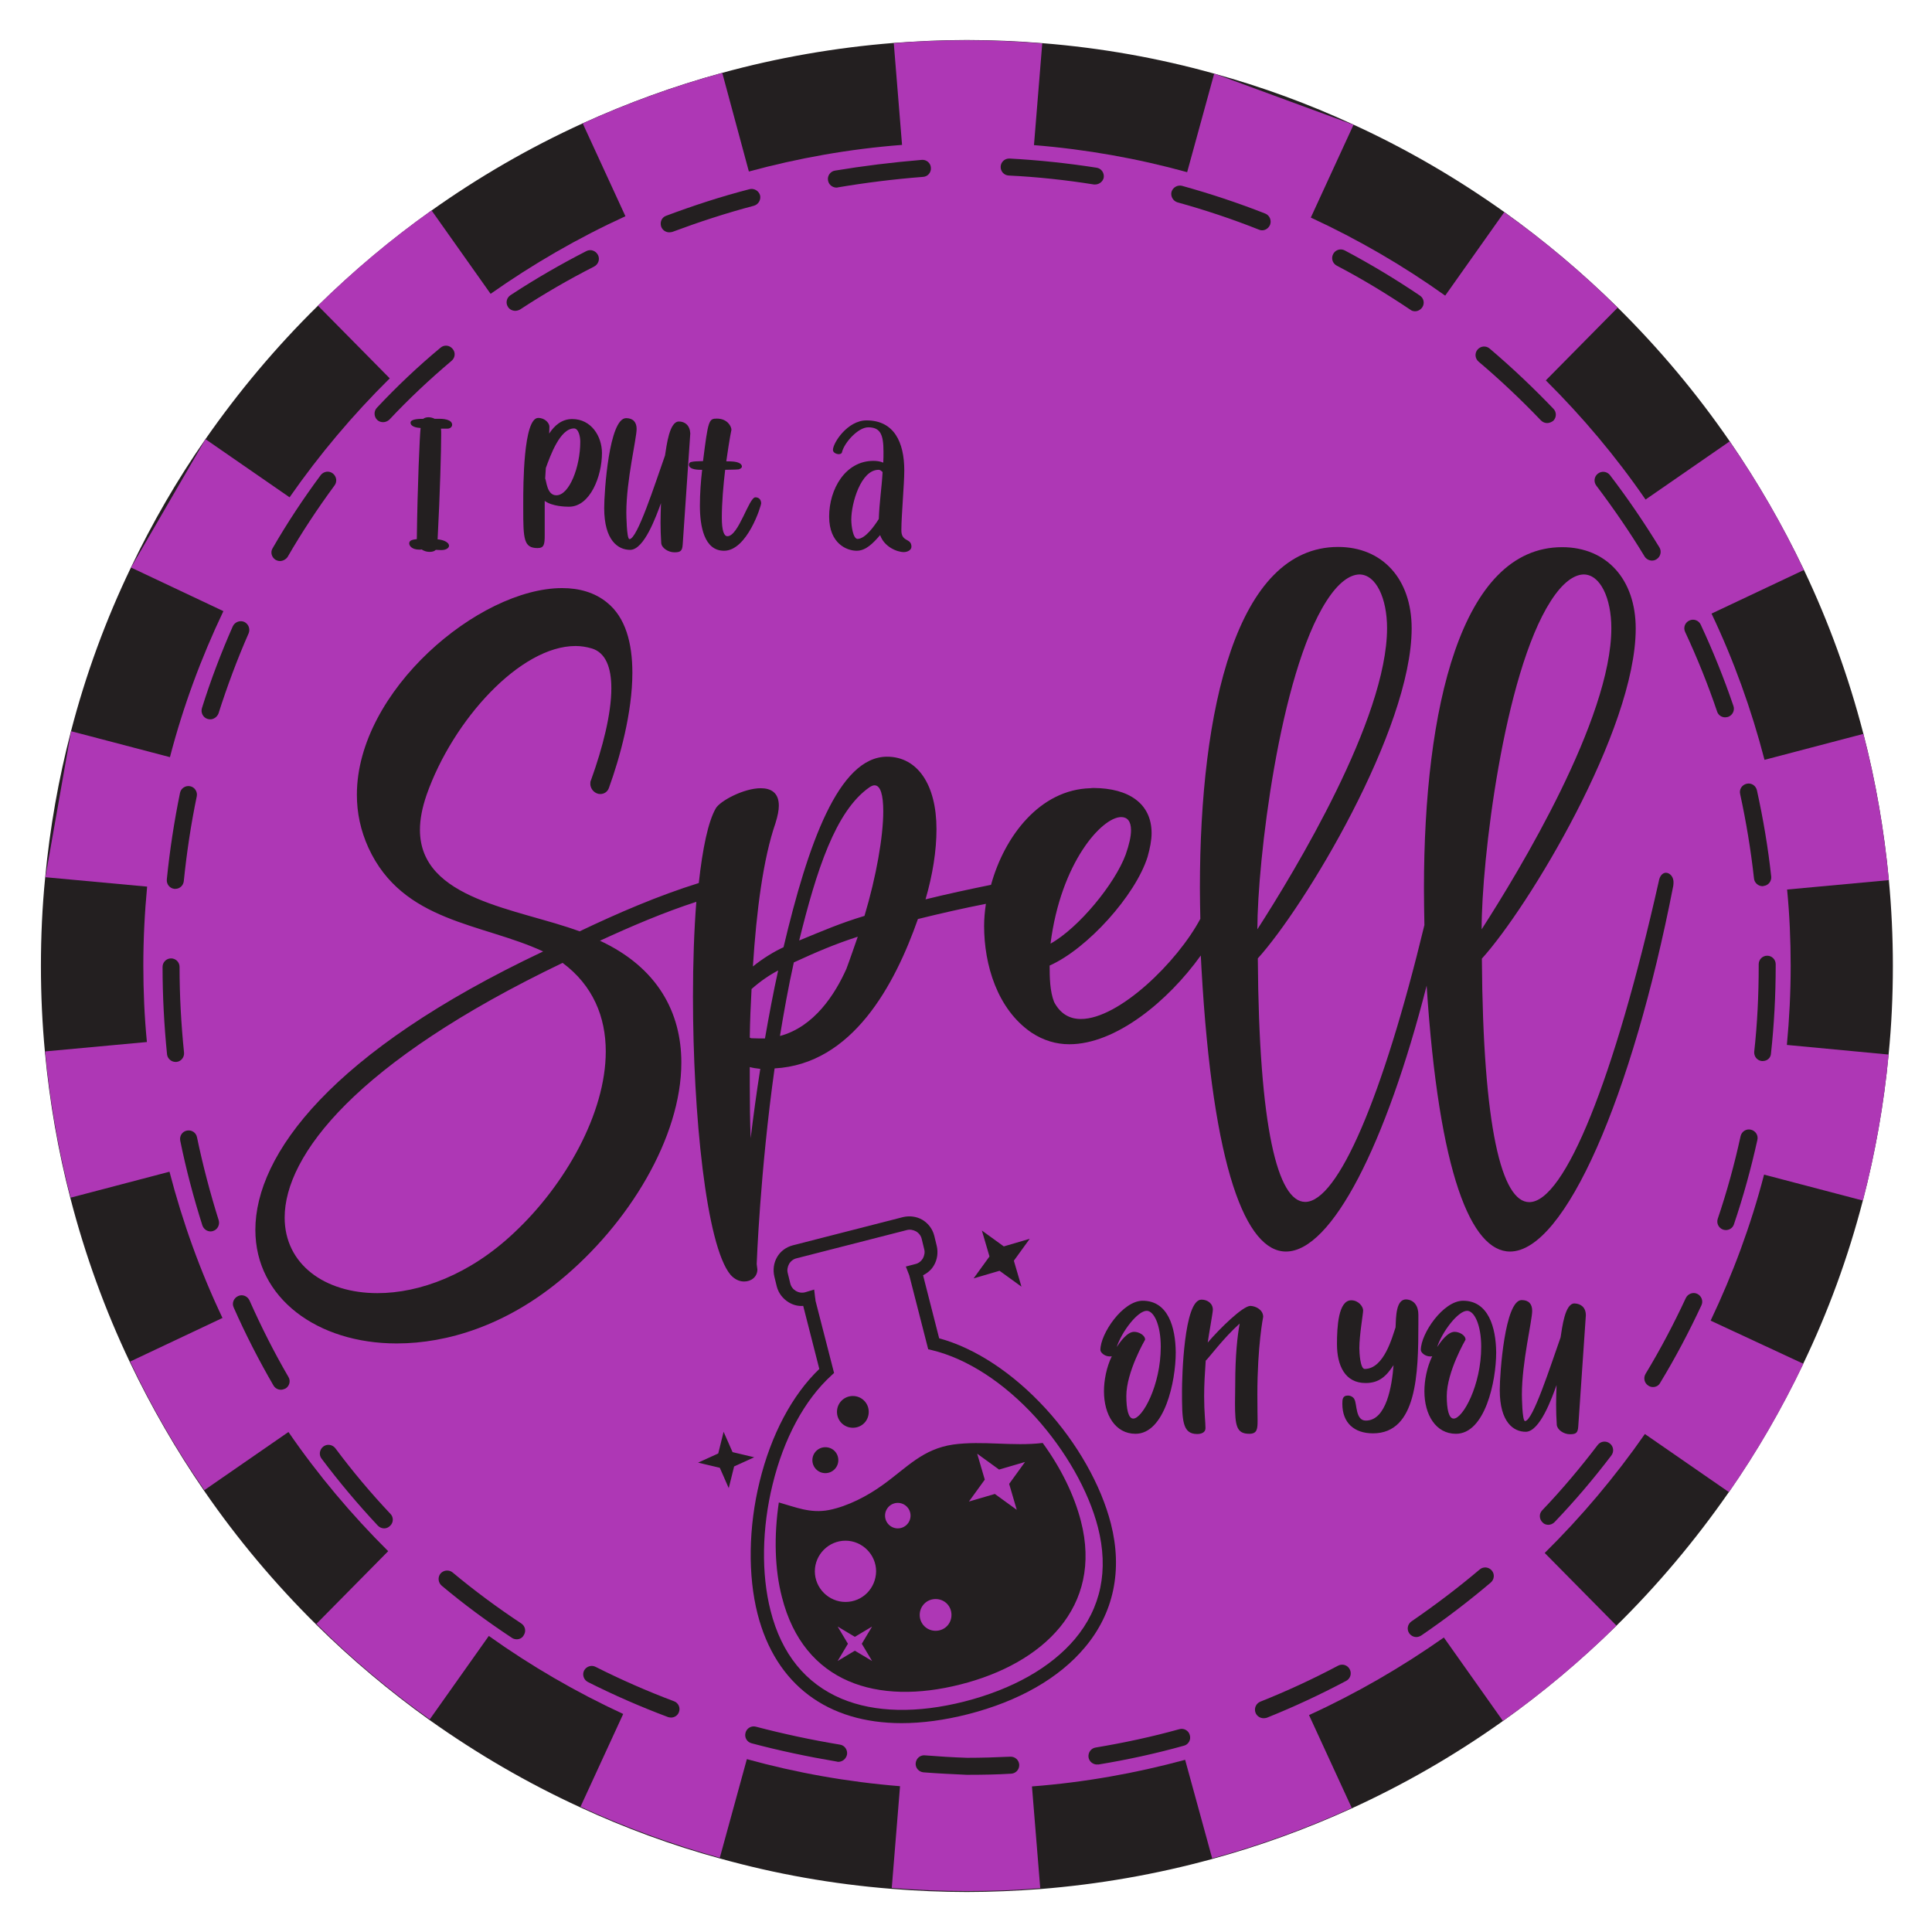 <?xml version="1.0" encoding="utf-8"?>
<!-- Generator: Adobe Illustrator 26.2.1, SVG Export Plug-In . SVG Version: 6.00 Build 0)  -->
<svg version="1.1" id="Layer_1" xmlns="http://www.w3.org/2000/svg" xmlns:xlink="http://www.w3.org/1999/xlink" x="0px" y="0px"
	 viewBox="0 0 864 864" style="enable-background:new 0 0 864 864;" xml:space="preserve">
<style type="text/css">
	.st0{fill:#231F20;}
	.st1{fill:#AE37B5;}
</style>
<g>
	<path class="st0" d="M846.5,432c0,13.3-0.6,26.5-1.9,39.5c-2.1,22.3-6,44.2-11.5,65.3c-6.6,25.5-15.6,50-26.8,73.3
		c-9.6,20.1-20.7,39.3-33.3,57.4c-14.9,21.4-31.7,41.4-50.3,59.7c-15.8,15.5-32.8,29.8-50.8,42.6c-21.1,15-43.7,28.1-67.6,39
		c-20,9.1-40.8,16.7-62.4,22.6c-24.8,6.8-50.5,11.3-76.8,13.4c-10.8,0.8-21.7,1.3-32.7,1.3c-11.3,0-22.6-0.5-33.7-1.4
		c-26.4-2.1-52.1-6.7-76.8-13.6c-21.5-5.9-42.4-13.6-62.3-22.8c-23.8-10.9-46.4-24.1-67.5-39.1c-18-12.9-35-27.2-50.7-42.7
		c-18.5-18.3-35.3-38.3-50.1-59.8c-12.5-18.2-23.6-37.4-33.2-57.5c-11.1-23.3-20-47.8-26.6-73.3c-5.5-21.2-9.3-43-11.4-65.4
		c-1.2-12.7-1.8-25.5-1.8-38.5c0-13.3,0.6-26.5,1.9-39.5c2.1-22.3,6-44.2,11.5-65.3c6.6-25.5,15.6-50,26.8-73.3
		c9.6-20.1,20.7-39.3,33.3-57.4c14.9-21.4,31.7-41.4,50.3-59.7c15.8-15.5,32.8-29.8,50.8-42.6c21.1-15,43.7-28.1,67.6-39
		c20-9.1,40.8-16.7,62.4-22.6c24.8-6.8,50.5-11.3,76.8-13.4c10.8-0.8,21.7-1.3,32.7-1.3c11.3,0,22.6,0.5,33.7,1.4
		c26.4,2.1,52.1,6.7,76.8,13.6c21.5,5.9,42.4,13.6,62.3,22.8c23.8,10.9,46.4,24.1,67.5,39.1c18,12.9,35,27.2,50.7,42.7
		c18.5,18.3,35.3,38.3,50.1,59.8c12.5,18.2,23.6,37.4,33.2,57.5c11.1,23.3,20,47.8,26.6,73.3c5.5,21.2,9.3,43,11.4,65.4
		C845.9,406.2,846.5,419,846.5,432z"/>
	<path class="st1" d="M799.1,467.3c1.1-11.6,1.7-23.4,1.7-35.3c0-11.5-0.5-23-1.6-34.2l0,0l45.5-4.2c-2.1-22.3-5.9-44.2-11.4-65.4
		l-44.2,11.6c-5.9-22.7-13.8-44.6-23.7-65.4l41.3-19.5c-9.5-20.1-20.6-39.3-33.2-57.5l-37.6,26c-13.2-19.2-28.2-37-44.6-53.3
		l32.1-32.5c-15.7-15.6-32.7-29.9-50.7-42.7l-26.4,37.3c-18.8-13.4-38.9-25.1-60.1-34.9l19.1-41.5L543,32.9L530.9,77l0,0
		c-22.1-6.1-45-10.2-68.5-12.1l3.7-45.5c-11.1-0.9-22.3-1.4-33.7-1.4c-11,0-21.9,0.4-32.7,1.3l3.7,45.5
		c-23.5,1.8-46.4,5.9-68.5,11.9L323,32.6c-21.5,5.9-42.4,13.5-62.4,22.6l19.1,41.5c-21.2,9.7-41.4,21.4-60.3,34.7l-26.4-37.3
		c-18.1,12.8-35.1,27.1-50.8,42.6l32.1,32.5c-16.5,16.3-31.5,34.1-44.8,53.2l-37.6-26l-33.3,57.4l41.3,19.5
		c-9.9,20.8-18,42.6-23.9,65.3l-44.2-11.6l-11.5,65.3l45.5,4.2l0,0c-1.1,11.6-1.7,23.4-1.7,35.3c0,11.5,0.5,23,1.6,34.2l0,0
		l-45.5,4.2c2.1,22.3,5.9,44.2,11.4,65.4l44.2-11.6c5.9,22.7,13.8,44.6,23.7,65.4l-41.3,19.5c9.5,20.1,20.6,39.3,33.2,57.5l37.6-26
		c13.2,19.2,28.2,37,44.6,53.3l-32.1,32.5c15.7,15.6,32.7,29.9,50.7,42.7l26.4-37.3c18.8,13.4,38.9,25.1,60.1,34.9l-19.1,41.5
		c20,9.2,40.8,16.8,62.3,22.8l12.1-44.1l0,0c22.1,6.1,45,10.2,68.5,12.1l-3.7,45.5c11.1,0.9,22.3,1.4,33.7,1.4
		c11,0,21.9-0.4,32.7-1.3l-3.7-45.5c23.5-1.8,46.4-5.9,68.5-11.9l12.1,44.1c21.5-5.9,42.4-13.5,62.4-22.6l-19.1-41.5
		c21.2-9.7,41.4-21.4,60.3-34.7l26.4,37.3c18.1-12.8,35.1-27.1,50.8-42.6l-32.1-32.5c16.5-16.3,31.5-34.1,44.8-53.2l37.6,26
		c12.6-18.1,23.7-37.3,33.3-57.4L765,590.6c9.9-20.8,18-42.6,23.9-65.3l44.2,11.6c5.5-21.2,9.4-43,11.5-65.3L799.1,467.3
		L799.1,467.3z"/>
	<path class="st0" d="M745,390.3c-1.4,0-2.8,1.3-3.2,3.9c-19.9,88.5-42.1,143.4-57.9,143.4c-12.3,0-20.7-33-21.2-108.9
		c20.7-22.8,68.8-102.2,68.8-147.6c0-22.1-13.1-36.4-32.9-36.4c-45.4,0-61.8,72.6-61.8,152.5c0,5.5,0.1,11,0.2,16.5
		c-18.6,77-38.7,123.8-53.3,123.8c-12.3,0-20.7-33-21.2-108.9c20.7-22.8,68.8-102.2,68.8-147.6c0-22.1-13.1-36.4-32.9-36.4
		c-45.4,0-61.8,72.6-61.8,152.5c0,4.6,0.1,9.2,0.2,13.8c-10.4,19.5-36.5,44.8-53.4,44.8c-5.1,0-9.2-2.3-12-7.6
		c-1.9-4.8-2-11.1-2-16.3c16.9-7.5,38.4-31.4,43.8-48.6c1.1-3.9,1.8-7.5,1.8-10.6c0-13.4-10.4-20.1-25.8-20.2c-0.5,0-1,0-1.6,0.1
		c-22.5,0.6-38.4,21.4-44.4,43.2c-9.8,2-19.6,4.1-29.3,6.5c3.2-11,4.9-21.7,4.9-31.4c0-19.9-8.5-32.4-22.1-32.4
		c-21.7,0-35.4,39.2-46.3,85.2c-4.3,2-9.1,4.9-13.7,8.6c1.6-24.9,4.6-48.2,10.1-64.1c1-3.2,1.5-5.8,1.5-7.8c0-5.8-3.5-7.8-8.1-7.8
		c-7.6,0-18.2,5.7-20.1,9c-3.4,5.9-5.9,17.9-7.6,33.4c-18,5.6-36.1,13.4-53.3,21.6c-27.6-10.2-71.4-14-71.4-45.4c0-4.7,1-9.9,3-15.7
		c11.8-33.5,41.9-66.5,66.6-66.5c2.5,0,4.9,0.4,7.3,1.1c6.2,1.9,8.7,8.6,8.7,17.8c0,11.3-3.8,26.4-9.1,41.1
		c-0.3,0.5-0.3,1.1-0.3,1.6c0,2.7,2.3,4.6,4.4,4.6c1.8,0,3.3-1,3.9-2.7c4.9-13.5,10.5-33.8,10.5-51.5c0-13.2-3-24.8-11.4-31.5
		c-5.4-4.4-12.3-6.4-20-6.4c-37.2,0-91.8,46-91.8,92.4c0,8,1.6,15.9,5.2,23.8c15.4,33.4,50.8,33.6,78.1,46.3
		c-94.8,44.8-128.7,90.9-128.7,124.5c0,30.6,27.8,50.8,63.2,50.8c22.9,0,48.8-8.3,72.7-27.9c31.2-25.5,54.6-64.4,54.6-97.7
		c0-22.4-10.6-42.5-36.4-54.5c14.1-6.5,28.6-12.7,43.1-17.4c-1,12.8-1.5,27.3-1.5,42.4c0,52.5,5.9,111.4,16.8,124.4
		c1.9,2.1,4,3,6.1,3c3.2,0,5.9-2.1,5.9-5.4l-0.3-2.4c0-0.3,1.5-41.1,8-87.5c34.8-1.9,53.7-37.2,64.1-66.8
		c10.1-2.5,20.2-4.8,30.4-6.8c-0.5,3.4-0.8,6.7-0.8,9.9c0,17.2,5.8,37.2,21.2,47.7c5.3,3.5,11,5.2,16.9,5.2
		c20.8,0,44.2-19.3,58.8-39.7c0.1,1.9,0.2,3.8,0.3,5.7c5.1,90.2,20,126.7,37.8,126.7c20.5,0,44.8-48.1,62.9-118.9
		c5.5,84.5,20,118.9,37.3,118.9c24.5,0,54.6-69.2,73-163.6l0.1-1.1C748.6,392.1,746.7,390.3,745,390.3z M501.4,365.4
		c2.7,0,4.4,1.8,4.4,5.9c0,2.8-0.8,6.3-2.4,10.9c-4.8,13-20.9,32.7-33.6,39.8C474.4,385.7,492.8,365.4,501.4,365.4z M270.9,470.2
		c0,27.7-18.2,59.7-40.8,80.9c-20,19-42.5,27.2-61.3,27.2c-23.6,0-41.5-12.9-41.5-33.8c0-27.7,31.7-69.5,124.3-113.9
		C265.2,440.7,270.9,454.8,270.9,470.2z M335.7,509c-0.3-7.5-0.4-15.4-0.4-23.6v-8.2c1.4,0.4,3,0.6,4.7,0.8
		C338.3,488.7,336.9,499.2,335.7,509z M342.1,464.4c-2,0-4,0-6.2-0.1c-0.1-0.1-0.4-0.1-0.6-0.3c0.1-7.2,0.4-14.5,0.8-21.7
		c3.8-3.4,8.2-6.4,11.9-8.3C345.8,443.9,343.9,454.1,342.1,464.4z M378.5,433.3c-5.1,11.4-14.4,25.9-29.7,30
		c1.8-11,3.8-22.1,6.2-32.9c10-4.6,18.1-8.1,28.6-11.5C381.9,423.7,380.3,428.5,378.5,433.3z M386.6,409.6c-10.7,3.2-19,6.8-29.2,11
		c7.7-31.2,16.2-57.9,31.4-68.5c0.9-0.6,1.6-0.9,2.3-0.9c2.7,0,3.9,4.4,3.9,11.6C395,374.1,391.9,391.9,386.6,409.6z M593.2,268.8
		c5.3-8.3,10.4-11.8,14.7-11.9c7.5,0,12.4,10.7,12.4,24c0,40.6-41.2,108.6-58,134.7C562.3,385.5,572.1,301.6,593.2,268.8z
		 M693.5,268.8c5.3-8.3,10.4-11.8,14.7-11.9c7.5,0,12.4,10.7,12.4,24c0,40.6-41.2,108.6-58,134.7
		C662.5,385.5,672.4,301.6,693.5,268.8z"/>
	<path class="st0" d="M511,581.7c-8.9,0-18.9,14.7-18.9,22c0,1.1,1.8,2.9,4.2,2.9c0.3,0,0.6,0,0.9-0.1c-2.4,5-3.5,10.8-3.5,15.7
		c0,10.5,5.1,19,14.1,19c13,0,18-23.4,18-36.4C525.7,593.6,522.4,581.7,511,581.7z M506.8,634.4c-2.2,0-3.1-4.2-3.1-10.1
		c0-10.8,8.4-25.2,8.4-25.2c0-2-2.8-3.5-4.9-3.5c-3.1,0-6.2,4.4-7.8,6.8c2.3-7,9.4-16.2,13.4-16.2c3.2,0,6.3,6.2,6.3,16.1
		C519.1,619.5,510.9,634.4,506.8,634.4z M564.9,588.9c0,0-2.6,12.8-2.6,34.8c0,4.2,0.1,11.4,0.1,11.4c0,3.8-0.1,6.1-3.7,6.1
		c-5.7,0-6.4-3.5-6.4-13.7c0-2.4,0.1-5.3,0.1-8.5c0-12.9,1-21.8,2-27.1c-7.3,6.5-13.8,15.4-15.2,16.6c-0.4,5.9-0.7,10.5-0.7,16
		c0,7.2,0.6,11.4,0.6,14.2c0,2-2,2.6-3.7,2.6c-6.7,0-6.8-6.1-6.8-19.3c0-5.6,0.8-40.8,8.7-40.8c2.7,0,5.1,1.7,5.1,4.5
		c0,1.3-1.7,10.4-2.3,14.7c5.4-6.3,15.7-16.4,19.1-16.4C561.7,584.1,564.9,585.8,564.9,588.9z M634.3,587.9v4.2
		c0,22.1-0.6,48.9-20.3,48.9c-8.4,0-13.7-4.7-13.7-13.2c0-2,0.1-3.7,2.5-3.7c1.4,0,2.6,0.9,2.9,1.7c1.2,2,0.4,9.5,5.1,9.5
		c9.2,0,11.7-15.5,12.4-24.8c-3.2,4.9-6.4,8-12.5,8c-9.2,0-12.8-7.8-12.8-17.4c0-7.7,0.6-19.6,6.4-19.6c3.3,0,5.3,2.9,5.3,4.5
		c0,1.6-1.7,11.1-1.7,16.9c0,2,0.4,9.3,2.4,9.3c8.7,0,12.4-14.6,13.8-18.6c0.2-4.8,0.2-12.5,4.7-12.5
		C632.6,581.3,634.3,584.3,634.3,587.9z M654.3,581.7c-8.9,0-18.9,14.7-18.9,22c0,1.1,1.8,2.9,4.2,2.9c0.3,0,0.6,0,0.9-0.1
		c-2.4,5-3.5,10.8-3.5,15.7c0,10.5,5.1,19,14.1,19c13,0,18-23.4,18-36.4C669,593.6,665.6,581.7,654.3,581.7z M650.1,634.4
		c-2.2,0-3.1-4.2-3.1-10.1c0-10.8,8.4-25.2,8.4-25.2c0-2-2.8-3.5-4.9-3.5c-3.1,0-6.2,4.4-7.8,6.8c2.3-7,9.4-16.2,13.4-16.2
		c3.2,0,6.3,6.2,6.3,16.1C662.4,619.5,654.2,634.4,650.1,634.4z M709.2,588.2l-3.4,49.8c-0.2,2.8-1,3.4-3.7,3.4
		c-2.8,0-5.7-2-5.9-4.2c-0.2-3-0.3-6.1-0.3-9.1c0-2.6,0.1-5.9,0.2-8.7c-2.1,5.9-7.5,20.9-13.8,20.9c-5.4,0-11.6-4.2-11.6-18.7
		c0-7.5,2.3-40.2,9.8-40.2c3.2,0,4.7,1.8,4.7,4.8c0,4.5-4.6,22.9-4.6,37.4c0,0.6,0.1,11.9,1.4,11.9c3.5,0,11.3-24.4,15.9-37.4
		c0.7-4.3,1.9-15.2,6.2-15.2C707,583,709.2,584.7,709.2,588.2z"/>
	<path class="st0" d="M202.2,190c0,0.8-0.8,1.7-2.1,1.7h-2.9c0.1,0.6,0.1,1.8,0.1,2.4c0,7-0.5,26.2-1.6,47.1c1.8,0.1,5.1,1,5.1,2.9
		c0,0.7-0.9,1.9-3.5,1.9c-0.8,0-1.6-0.1-2.4-0.1c-0.7,0.7-1.7,0.9-2.8,0.9c-1.2,0-2.3-0.3-3.6-1.1c-0.3,0.1-0.6,0.1-0.9,0.1
		c-3.4,0-4.6-1.7-4.6-2.8c0-1.5,1.8-1.7,3.4-1.9c0.3-23.7,1.3-46.7,1.7-49.7c-1.8-0.1-4.5-0.6-4.5-2.4c0-1.7,4.3-1.7,5.7-1.7
		c0.4-0.4,1.3-0.7,2.3-0.7c0.8,0,1.9,0.2,2.8,0.7h1.3C198.1,187.2,202.2,187.5,202.2,190z M269.2,202.6c0,10.4-5.3,24-14.7,24h-0.2
		c-1.3,0-7.3-0.1-10.7-2.6v15.3c0,4.2-0.3,5.8-3.2,5.8c-6.2,0-6.4-4.1-6.4-17.4v-3.1c0-7,0-37.7,6.7-37.7c3.1,0,5,2.4,5,3.9
		l-0.1,3.1c2.4-3.7,5.7-6.5,10.3-6.5C264.4,187.4,269.2,195.1,269.2,202.6z M259.5,197.5c0-2.1-0.7-5.9-2.8-5.9
		c-6.2,0-10.5,11.9-12.6,17.7c-0.1,1.6-0.2,3.1-0.3,4.7c0.6,0.9,0.7,7.5,5,7.5C254.6,221.5,259.5,208.8,259.5,197.5z M303.6,188.5
		c-4.3,0-5.5,10.9-6.2,15.2c-4.6,13-12.4,37.4-15.9,37.4c-1.3,0-1.4-11.4-1.4-11.9c0-14.5,4.6-33,4.6-37.4c0-2.9-1.5-4.8-4.7-4.8
		c-7.6,0-9.8,32.8-9.8,40.2c0,14.5,6.2,18.7,11.6,18.7c6.3,0,11.6-15,13.8-20.9c-0.1,2.8-0.2,6.1-0.2,8.7c0,3.1,0.1,6.1,0.3,9.1
		c0.1,2.2,3.1,4.2,5.9,4.2c2.7,0,3.5-0.6,3.7-3.4l3.4-49.8C308.5,190.2,306.3,188.5,303.6,188.5z M337.8,222.4
		c-2.9,0-7.5,17.4-12.5,17.4c-1.5,0-2.5-2.4-2.5-8.3c0-6.7,0.7-14.8,1.5-21.4c4.7-0.1,5.3-0.1,6-0.2c0.7-0.2,1.5-0.6,1.5-1.3
		c0-0.6-0.5-1.3-1.6-1.7c-1-0.4-2.3-0.6-5.4-0.6c1.5-10.6,2.3-14.1,2.3-14.1c0-1.5-1.8-5-6.5-5c-3.6,0-3.9,0.6-6.2,19
		c-3.3,0.1-3.9,0.1-5.3,0.4c-0.6,0.1-1,0.6-1,1.2c0,2.4,4.6,2.3,5.9,2.3c-0.6,5.3-1,10.6-1,16c0,9,1.8,20.2,10.8,20.2
		c10.3,0,16.6-20,16.6-21.3C340.3,223.2,339.2,222.4,337.8,222.4z M407.6,244.5c0,1.5-1.8,2.4-3.4,2.4c-3.1,0-8.8-2.4-10.6-7.6
		c-3.2,3.7-6.4,7-10.5,7c-4.3,0-12.3-3.1-12.3-15.3c0-12.2,7.2-24.9,19.8-24.9c1.5,0,3,0.2,4.4,0.8c0.1-1.6,0.1-3.2,0.1-4.9
		c0-7.5-1.3-10.9-6.8-10.9c-4.6,0-10.6,6.8-11.7,10.9c-0.1,0.8-0.7,1.1-1.5,1.1c-1.1,0-2.6-0.7-2.6-1.9c0-3.1,6.5-13.2,15-13.2
		c12.3,0,16.9,9.7,16.9,22.4c0,6.1-1.3,20.3-1.3,26.4C402.9,242.7,407.6,240.4,407.6,244.5z M394.7,211.1c-0.9-0.8-1.2-1-1.8-1
		c-7.9,0-12.2,14.9-12.2,22.3c0,2.8,0.8,8.6,2.8,8.6c3.5,0,7.6-5.9,9.5-8.9C393.3,224.1,394.3,218.3,394.7,211.1z"/>
	<path class="st0" d="M403.2,770.6c-33,0-56.3-17.1-64.4-48.8c-4.4-17.2-4.1-38.9,0.9-59.2c5.1-20.9,14.5-38.7,26.7-50.4l-7.2-28.2
		c-2.3,0.2-4.5-0.4-6.5-1.6c-2.6-1.6-4.5-4-5.3-7l-1.1-4.5c-0.7-3-0.3-6.1,1.2-8.7s4-4.5,7.1-5.3l49.2-12.6c3-0.7,6.1-0.3,8.7,1.2
		c2.6,1.6,4.5,4,5.3,7.1l1.1,4.5c0.7,3,0.3,6.1-1.2,8.7c-1.1,2-2.9,3.5-4.9,4.5l7.2,28.2c16.2,4.4,33.1,15.6,47.6,31.4
		c14.2,15.5,24.8,34.3,29.2,51.5c5.3,20.8,1.3,40-11.7,55.4c-11.5,13.7-29.5,24-52.2,29.8C422.3,769.3,412.3,770.6,403.2,770.6z
		 M364.1,576.7l0.4,3.4c0.1,0.7,0.2,1.1,0.2,1.6L373,614l-1.3,1.2c-11.9,10.9-21.2,28.1-26.2,48.7c-4.8,19.5-5.1,40-0.9,56.4
		c4.9,19.4,15.7,32.6,31.8,39.4c14.8,6.2,33.8,6.6,55,1.2c21.4-5.5,38.4-15.1,49.2-27.8c11.8-14,15.3-30.9,10.4-50.1
		c-4.2-16.3-14.4-34.2-27.8-49.1c-14.2-15.6-30.7-26.3-46.4-30.1l-1.7-0.4l-8.3-32.4c-0.1-0.4-0.2-0.9-0.5-1.5l-1.2-3.1l4.2-1.1
		c1.4-0.3,2.6-1.2,3.4-2.5c0.7-1.3,1-2.8,0.6-4.2l-1.1-4.5c-0.3-1.4-1.2-2.6-2.5-3.4c-1.3-0.7-2.8-1-4.2-0.6l-49.2,12.6
		c-1.4,0.3-2.6,1.2-3.4,2.5c-0.7,1.3-1,2.8-0.6,4.2l1.1,4.5c0.7,3,3.8,4.8,6.7,4L364.1,576.7z M381.4,624.3c-3.9,0-7.1,3.1-7.1,7.1
		c0,3.9,3.1,7.1,7.1,7.1s7.1-3.1,7.1-7.1C388.5,627.4,385.3,624.3,381.4,624.3z M369.1,647.2c-3.2,0-5.8,2.6-5.8,5.8
		s2.6,5.8,5.8,5.8s5.8-2.6,5.8-5.8S372.4,647.2,369.1,647.2z M483.4,680.3c-3-11.7-9-23.9-17.1-35c-13.5,1.6-26.8-1.1-40,0.7
		c-13.7,2-20.6,10.2-31.3,17.9c-7,5.1-15.8,9.7-24.3,11.4c-8.3,1.6-14.9-1.3-22.4-3.4c-2.2,14.8-1.9,29.8,1.4,42.4
		c9.8,38.5,42.8,48.4,79.8,39C466.4,744,493.3,718.7,483.4,680.3z M390,742.8l-7.7-4.6l-7.7,4.6l4.6-7.7l-4.6-7.7l7.7,4.6l7.7-4.6
		l-4.6,7.7L390,742.8z M378.1,716.4c-7.5,0-13.7-6.2-13.7-13.7s6.2-13.7,13.7-13.7c7.5,0,13.7,6.2,13.7,13.7
		C391.7,710.3,385.7,716.4,378.1,716.4z M401.5,683.5c-3.1,0-5.7-2.5-5.7-5.7c0-3.1,2.5-5.7,5.7-5.7c3.1,0,5.7,2.5,5.7,5.7
		S404.6,683.5,401.5,683.5z M418.4,729.3c-3.9,0-7.1-3.1-7.1-7.1c0-3.9,3.1-7.1,7.1-7.1s7.1,3.1,7.1,7.1
		C425.5,726.2,422.4,729.3,418.4,729.3z M454.7,675.2l-9.8-7.1l-11.6,3.4l7.1-9.8l-3.4-11.6l9.8,7.1l11.6-3.4l-7.1,9.8L454.7,675.2z
		 M448.9,557.4l11.6-3.4l-7.1,9.8l3.4,11.6l-9.8-7.1l-11.6,3.4l7.1-9.8l-3.4-11.6L448.9,557.4z M327.6,649.4l9.7,2.3l-9,4.1
		l-2.4,9.7l-4-9.1l-9.7-2.3l9-4.1l2.4-9.7L327.6,649.4z"/>
	<path class="st0" d="M432.5,793.7l-0.2,0c-6.5-0.3-13-0.6-19.3-1.1c-2.1-0.2-3.7-2-3.5-4.1c0.2-2.1,2-3.7,4.1-3.5
		c6.2,0.5,12.6,0.9,18.9,1.1c6.4,0,12.9-0.2,19.3-0.5c2.1-0.1,3.9,1.5,4,3.6c0.1,2.1-1.5,3.9-3.6,4
		C445.7,793.6,439.1,793.7,432.5,793.7z M490.6,789.1c-1.8,0-3.5-1.3-3.8-3.2c-0.3-2.1,1.1-4.1,3.2-4.4c12.6-2.1,25.2-4.8,37.4-8.2
		c2-0.6,4.2,0.6,4.7,2.7c0.6,2-0.6,4.2-2.7,4.7c-12.5,3.5-25.4,6.3-38.2,8.4C491,789,490.8,789.1,490.6,789.1z M374.9,787.9
		c-0.2,0-0.4,0-0.6-0.1c-13-2.2-25.8-4.9-38.2-8.2c-2-0.5-3.3-2.6-2.7-4.7c0.5-2,2.6-3.3,4.7-2.7c12.2,3.2,24.8,5.9,37.5,8
		c2.1,0.3,3.5,2.3,3.2,4.4C378.4,786.6,376.7,787.9,374.9,787.9z M565.1,768.4c-1.5,0-3-0.9-3.6-2.4c-0.8-2,0.2-4.2,2.1-5
		c11.8-4.7,23.5-10.1,34.8-16.1c1.9-1,4.2-0.3,5.2,1.6c1,1.9,0.3,4.2-1.6,5.2c-11.5,6.1-23.5,11.7-35.5,16.5
		C566.1,768.3,565.6,768.4,565.1,768.4z M300.1,768.1c-0.4,0-0.9-0.1-1.3-0.2c-12.3-4.6-24.4-9.9-35.9-15.7c-1.9-1-2.6-3.3-1.7-5.1
		c1-1.9,3.3-2.6,5.1-1.7c11.3,5.7,23.1,10.9,35.1,15.4c2,0.7,3,3,2.2,4.9C303.1,767.1,301.7,768.1,300.1,768.1z M231.1,733.1
		c-0.7,0-1.5-0.2-2.1-0.6c-10.9-7.2-21.5-15-31.5-23.4c-1.6-1.4-1.8-3.8-0.5-5.4c1.4-1.6,3.8-1.8,5.4-0.5
		c9.7,8.1,20.1,15.8,30.7,22.8c1.8,1.2,2.3,3.5,1.1,5.3C233.6,732.5,232.3,733.1,231.1,733.1z M633.4,732.1c-1.2,0-2.4-0.6-3.2-1.7
		c-1.2-1.8-0.7-4.1,1-5.3c10.5-7.2,20.8-15,30.5-23.2c1.6-1.4,4-1.2,5.4,0.4c1.4,1.6,1.2,4-0.4,5.4c-9.9,8.4-20.4,16.4-31.1,23.7
		C634.9,731.8,634.2,732.1,633.4,732.1z M171.8,683.5c-1,0-2-0.4-2.8-1.2c-8.9-9.5-17.4-19.6-25.2-30c-1.3-1.7-0.9-4.1,0.8-5.4
		c1.7-1.3,4.1-0.9,5.4,0.8c7.6,10.2,15.9,20.1,24.6,29.3c1.5,1.5,1.4,4-0.2,5.4C173.7,683.1,172.8,683.5,171.8,683.5z M692.4,681.9
		c-0.9,0-1.9-0.3-2.6-1.1c-1.5-1.5-1.6-3.9-0.1-5.4c8.8-9.2,17.1-19.1,24.8-29.2c1.3-1.7,3.7-2,5.4-0.7c1.7,1.3,2,3.7,0.7,5.4
		c-7.9,10.4-16.4,20.4-25.4,29.8C694.4,681.5,693.4,681.9,692.4,681.9z M125.6,621.5c-1.3,0-2.6-0.7-3.3-1.9
		c-6.5-11.2-12.5-22.9-17.8-34.9c-0.9-1.9,0-4.2,2-5.1c1.9-0.9,4.2,0,5.1,2c5.2,11.7,11,23.2,17.4,34.2c1.1,1.8,0.4,4.2-1.4,5.2
		C126.9,621.3,126.2,621.5,125.6,621.5z M739.2,620.3c-0.7,0-1.4-0.2-2-0.6c-1.8-1.1-2.4-3.4-1.3-5.3c6.6-10.9,12.6-22.3,18-33.9
		c0.9-1.9,3.2-2.8,5.1-1.9c1.9,0.9,2.8,3.2,1.9,5.1c-5.5,11.8-11.6,23.4-18.4,34.6C741.8,619.7,740.5,620.3,739.2,620.3z
		 M94.2,550.7c-1.6,0-3.1-1-3.7-2.7c-3.9-12.3-7.3-25.1-9.9-37.9c-0.4-2.1,0.9-4.1,3-4.5c2.1-0.4,4.1,0.9,4.5,3
		c2.6,12.5,5.9,25,9.7,37.1c0.6,2-0.5,4.2-2.5,4.8C95,550.6,94.6,550.7,94.2,550.7z M771.8,550.1c-0.4,0-0.8-0.1-1.2-0.2
		c-2-0.7-3.1-2.8-2.4-4.9c4.1-12.1,7.5-24.5,10.2-36.9c0.5-2.1,2.5-3.4,4.6-2.9c2.1,0.5,3.4,2.5,2.9,4.6
		c-2.8,12.7-6.3,25.4-10.5,37.8C774.9,549.1,773.4,550.1,771.8,550.1z M78.5,474.9c-1.9,0-3.6-1.5-3.8-3.4c-1.3-12.9-2-26.1-2-39.1
		c0-2.1,1.7-3.8,3.8-3.8c0,0,0,0,0,0c2.1,0,3.8,1.7,3.8,3.8c0,12.8,0.7,25.6,2,38.3c0.2,2.1-1.3,4-3.4,4.2
		C78.7,474.9,78.6,474.9,78.5,474.9z M788.3,474.5c-0.1,0-0.3,0-0.4,0c-2.1-0.2-3.6-2.1-3.4-4.2c1.4-12.6,2-25.5,2-38.3l0-0.8
		c0-2.1,1.7-3.8,3.8-3.8c0,0,0,0,0,0c2.1,0,3.8,1.7,3.8,3.8l0,0.8c0,13.1-0.7,26.2-2.1,39.1C791.9,473.1,790.3,474.5,788.3,474.5z
		 M78.4,397.5c-0.1,0-0.3,0-0.4,0c-2.1-0.2-3.6-2.1-3.4-4.2c1.3-13,3.3-26,5.9-38.7c0.4-2.1,2.5-3.4,4.5-3c2.1,0.4,3.4,2.5,3,4.5
		c-2.6,12.5-4.5,25.2-5.8,37.9C82,396,80.4,397.5,78.4,397.5z M788.2,396.3c-1.9,0-3.6-1.5-3.8-3.4c-1.4-12.7-3.5-25.4-6.2-37.8
		c-0.5-2.1,0.8-4.1,2.9-4.6c2.1-0.5,4.1,0.8,4.6,2.9c2.8,12.7,5,25.7,6.4,38.6c0.2,2.1-1.3,4-3.4,4.2
		C788.5,396.3,788.4,396.3,788.2,396.3z M94,321.7c-0.4,0-0.8-0.1-1.2-0.2c-2-0.6-3.1-2.8-2.5-4.8c3.9-12.5,8.6-24.8,13.8-36.6
		c0.9-1.9,3.1-2.8,5.1-2c1.9,0.9,2.8,3.1,2,5.1c-5.1,11.6-9.6,23.7-13.5,35.9C97.1,320.6,95.6,321.7,94,321.7z M771.5,320.8
		c-1.6,0-3.1-1-3.6-2.6c-4.1-12.1-8.9-24-14.3-35.6c-0.9-1.9-0.1-4.2,1.9-5.1c1.9-0.9,4.2-0.1,5.1,1.9c5.5,11.8,10.4,24,14.6,36.3
		c0.7,2-0.4,4.2-2.4,4.9C772.3,320.7,771.9,320.8,771.5,320.8z M125.2,250.9c-0.7,0-1.3-0.2-1.9-0.5c-1.8-1.1-2.5-3.4-1.4-5.2
		c6.5-11.3,13.8-22.3,21.5-32.7c1.3-1.7,3.7-2.1,5.4-0.8c1.7,1.3,2.1,3.7,0.8,5.4c-7.5,10.2-14.6,20.9-21,32
		C127.8,250.2,126.5,250.9,125.2,250.9z M738.8,250.7c-1.3,0-2.6-0.7-3.3-1.8c-6.6-10.9-13.9-21.5-21.6-31.7c-1.3-1.7-1-4.1,0.7-5.4
		c1.7-1.3,4.1-1,5.4,0.7c7.9,10.3,15.3,21.2,22.1,32.3c1.1,1.8,0.5,4.2-1.3,5.3C740.2,250.5,739.5,250.7,738.8,250.7z M691.9,189.2
		c-1,0-2-0.4-2.8-1.2c-8.8-9.2-18.2-18.1-27.9-26.3c-1.6-1.4-1.8-3.8-0.4-5.4c1.4-1.6,3.8-1.8,5.4-0.4c9.9,8.4,19.5,17.5,28.5,26.9
		c1.5,1.5,1.4,4-0.1,5.4C693.8,188.8,692.8,189.2,691.9,189.2z M171.3,188.8c-0.9,0-1.9-0.3-2.6-1c-1.5-1.4-1.6-3.9-0.2-5.4
		c8.9-9.5,18.5-18.6,28.5-26.9c1.6-1.4,4-1.2,5.4,0.5c1.4,1.6,1.2,4-0.5,5.4c-9.7,8.2-19.1,17-27.8,26.3
		C173.3,188.4,172.3,188.8,171.3,188.8z M632.8,139.2c-0.7,0-1.5-0.2-2.1-0.7c-10.6-7.1-21.6-13.8-32.9-19.7c-1.9-1-2.6-3.3-1.6-5.2
		c1-1.9,3.3-2.6,5.2-1.6c11.5,6.1,22.8,12.9,33.6,20.2c1.8,1.2,2.2,3.6,1,5.3C635.2,138.6,634,139.2,632.8,139.2z M230.4,139
		c-1.2,0-2.5-0.6-3.2-1.7c-1.2-1.8-0.7-4.1,1.1-5.3c10.8-7.1,22.2-13.7,33.9-19.7c1.9-1,4.2-0.2,5.2,1.7c1,1.9,0.2,4.2-1.7,5.2
		c-11.4,5.8-22.6,12.3-33.1,19.2C231.9,138.8,231.1,139,230.4,139z M299.3,103.9c-1.5,0-3-0.9-3.6-2.5c-0.7-2,0.2-4.2,2.2-4.9
		c12-4.5,24.5-8.6,37.3-11.9c2-0.5,4.1,0.7,4.7,2.7c0.5,2-0.7,4.1-2.7,4.7c-12.5,3.3-24.7,7.3-36.5,11.7
		C300.3,103.8,299.8,103.9,299.3,103.9z M564.4,103c-0.5,0-0.9-0.1-1.4-0.3c-11.8-4.7-24.1-8.8-36.4-12.2c-2-0.6-3.2-2.7-2.7-4.7
		c0.6-2,2.7-3.2,4.7-2.7c12.6,3.5,25,7.6,37.2,12.4c2,0.8,2.9,3,2.2,5C567.3,102.1,565.9,103,564.4,103z M374.1,83.9
		c-1.8,0-3.5-1.3-3.8-3.2c-0.4-2.1,1.1-4.1,3.1-4.4c12.6-2.1,25.6-3.7,38.8-4.8c2.1-0.2,4,1.4,4.1,3.5c0.2,2.1-1.4,4-3.5,4.1
		c-12.9,1-25.7,2.6-38.1,4.7C374.5,83.9,374.3,83.9,374.1,83.9z M489.8,82.5c-0.2,0-0.4,0-0.6,0c-12.5-2-25.4-3.4-38.1-4
		c-2.1-0.1-3.7-1.9-3.6-4c0.1-2.1,1.9-3.7,4-3.6c13,0.7,26.1,2.1,38.9,4.1c2.1,0.3,3.5,2.3,3.2,4.4
		C493.3,81.1,491.6,82.5,489.8,82.5z"/>
</g>
</svg>

